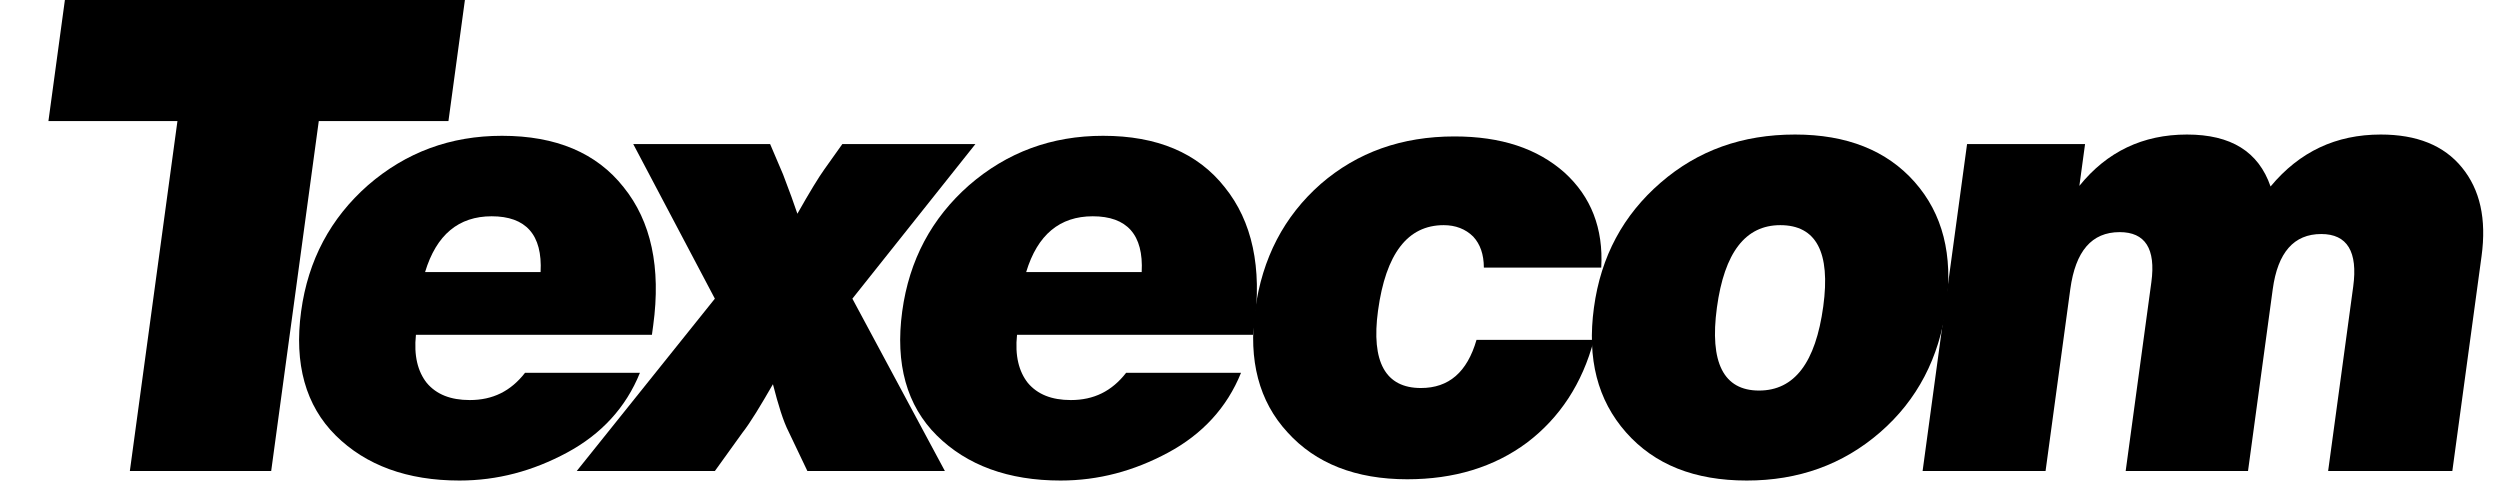 <?xml version="1.0" encoding="UTF-8" standalone="no"?> <svg xmlns="http://www.w3.org/2000/svg" xmlns:xlink="http://www.w3.org/1999/xlink" xmlns:serif="http://www.serif.com/" width="100%" height="100%" viewBox="0 0 359 70" version="1.1" xml:space="preserve" style="fill-rule:evenodd;clip-rule:evenodd;stroke-linejoin:round;stroke-miterlimit:2;"> <g transform="matrix(1,0,0,1,-46.934,-54.909)"> <g transform="matrix(1,0,-0.136,1,0.056,-336.712)"> <g transform="matrix(93.1,0,0,95,107.129,459.261)"> <path d="M0.642,-0.712L0.025,-0.712L0.025,-0.529L0.224,-0.529L0.224,-0L0.442,-0L0.442,-0.529L0.642,-0.529L0.642,-0.712Z" style="fill-rule:nonzero;"></path> </g> <g transform="matrix(89.18,0,0,91,146.696,459.261)"> <path d="M0.59,-0.155L0.405,-0.155C0.386,-0.126 0.359,-0.112 0.322,-0.112C0.291,-0.112 0.267,-0.121 0.249,-0.139C0.232,-0.157 0.222,-0.182 0.221,-0.215L0.601,-0.215L0.601,-0.23C0.601,-0.321 0.575,-0.394 0.523,-0.448C0.472,-0.502 0.403,-0.529 0.316,-0.529C0.233,-0.529 0.165,-0.503 0.111,-0.451C0.058,-0.399 0.031,-0.333 0.031,-0.252C0.031,-0.169 0.059,-0.103 0.114,-0.056C0.169,-0.009 0.239,0.015 0.323,0.015C0.384,0.015 0.439,0 0.49,-0.029C0.541,-0.058 0.575,-0.1 0.59,-0.155ZM0.408,-0.314L0.222,-0.314C0.232,-0.373 0.264,-0.402 0.317,-0.402C0.372,-0.402 0.403,-0.373 0.408,-0.314Z" style="fill-rule:nonzero;"></path> </g> <g transform="matrix(91,0,0,91,193.337,459.261)"> <path d="M0.546,-0.516L0.336,-0.516L0.313,-0.476C0.306,-0.464 0.295,-0.441 0.28,-0.406C0.273,-0.421 0.263,-0.441 0.249,-0.468L0.222,-0.516L0.006,-0.516L0.168,-0.272L-0.013,-0L0.205,-0L0.24,-0.06C0.251,-0.077 0.263,-0.103 0.278,-0.137C0.291,-0.104 0.302,-0.079 0.313,-0.062L0.351,-0L0.568,-0L0.385,-0.272L0.546,-0.516Z" style="fill-rule:nonzero;"></path> </g> <g transform="matrix(89.18,0,0,91,233.013,459.261)"> <path d="M0.59,-0.155L0.405,-0.155C0.386,-0.126 0.359,-0.112 0.322,-0.112C0.291,-0.112 0.267,-0.121 0.249,-0.139C0.232,-0.157 0.222,-0.182 0.221,-0.215L0.601,-0.215L0.601,-0.23C0.601,-0.321 0.575,-0.394 0.523,-0.448C0.472,-0.502 0.403,-0.529 0.316,-0.529C0.233,-0.529 0.165,-0.503 0.111,-0.451C0.058,-0.399 0.031,-0.333 0.031,-0.252C0.031,-0.169 0.059,-0.103 0.114,-0.056C0.169,-0.009 0.239,0.015 0.323,0.015C0.384,0.015 0.439,0 0.49,-0.029C0.541,-0.058 0.575,-0.1 0.59,-0.155ZM0.408,-0.314L0.222,-0.314C0.232,-0.373 0.264,-0.402 0.317,-0.402C0.372,-0.402 0.403,-0.373 0.408,-0.314Z" style="fill-rule:nonzero;"></path> </g> <g transform="matrix(89.18,0,0,91,283.489,459.261)"> <path d="M0.585,-0.207L0.396,-0.207C0.388,-0.156 0.362,-0.131 0.317,-0.131C0.26,-0.131 0.231,-0.172 0.231,-0.253C0.231,-0.343 0.26,-0.388 0.318,-0.388C0.337,-0.388 0.354,-0.382 0.368,-0.37C0.381,-0.358 0.389,-0.342 0.392,-0.321L0.581,-0.321C0.576,-0.383 0.549,-0.433 0.501,-0.471C0.452,-0.509 0.391,-0.528 0.316,-0.528C0.231,-0.528 0.163,-0.503 0.111,-0.453C0.059,-0.402 0.033,-0.336 0.033,-0.254C0.033,-0.175 0.059,-0.11 0.112,-0.061C0.164,-0.012 0.232,0.013 0.315,0.013C0.39,0.013 0.452,-0.006 0.5,-0.045C0.547,-0.084 0.576,-0.138 0.585,-0.207Z" style="fill-rule:nonzero;"></path> </g> <g transform="matrix(89.18,0,0,91,332.271,459.261)"> <path d="M0.317,-0.531C0.232,-0.531 0.164,-0.506 0.111,-0.455C0.058,-0.404 0.031,-0.339 0.031,-0.258C0.031,-0.177 0.057,-0.112 0.11,-0.061C0.163,-0.01 0.231,0.015 0.315,0.015C0.398,0.015 0.466,-0.01 0.519,-0.061C0.572,-0.112 0.598,-0.179 0.598,-0.26C0.598,-0.341 0.572,-0.406 0.52,-0.456C0.468,-0.506 0.4,-0.531 0.317,-0.531ZM0.313,-0.388C0.371,-0.388 0.4,-0.345 0.4,-0.26C0.4,-0.171 0.372,-0.127 0.315,-0.127C0.258,-0.127 0.229,-0.171 0.229,-0.258C0.229,-0.345 0.257,-0.388 0.313,-0.388Z" style="fill-rule:nonzero;"></path> </g> <g transform="matrix(89.18,0,0,91,380.428,459.261)"> <path d="M0.246,-0.516L0.056,-0.516L0.056,-0L0.254,-0L0.254,-0.287C0.254,-0.347 0.276,-0.377 0.321,-0.377C0.362,-0.377 0.383,-0.351 0.383,-0.298L0.383,-0L0.58,-0L0.58,-0.287C0.58,-0.345 0.602,-0.374 0.646,-0.374C0.688,-0.374 0.709,-0.346 0.709,-0.291L0.709,-0L0.909,-0L0.909,-0.339C0.909,-0.398 0.892,-0.444 0.858,-0.479C0.824,-0.514 0.778,-0.531 0.72,-0.531C0.648,-0.531 0.593,-0.504 0.554,-0.449C0.527,-0.504 0.479,-0.531 0.408,-0.531C0.337,-0.531 0.283,-0.504 0.246,-0.45L0.246,-0.516Z" style="fill-rule:nonzero;"></path> </g> </g> </g> </svg> 